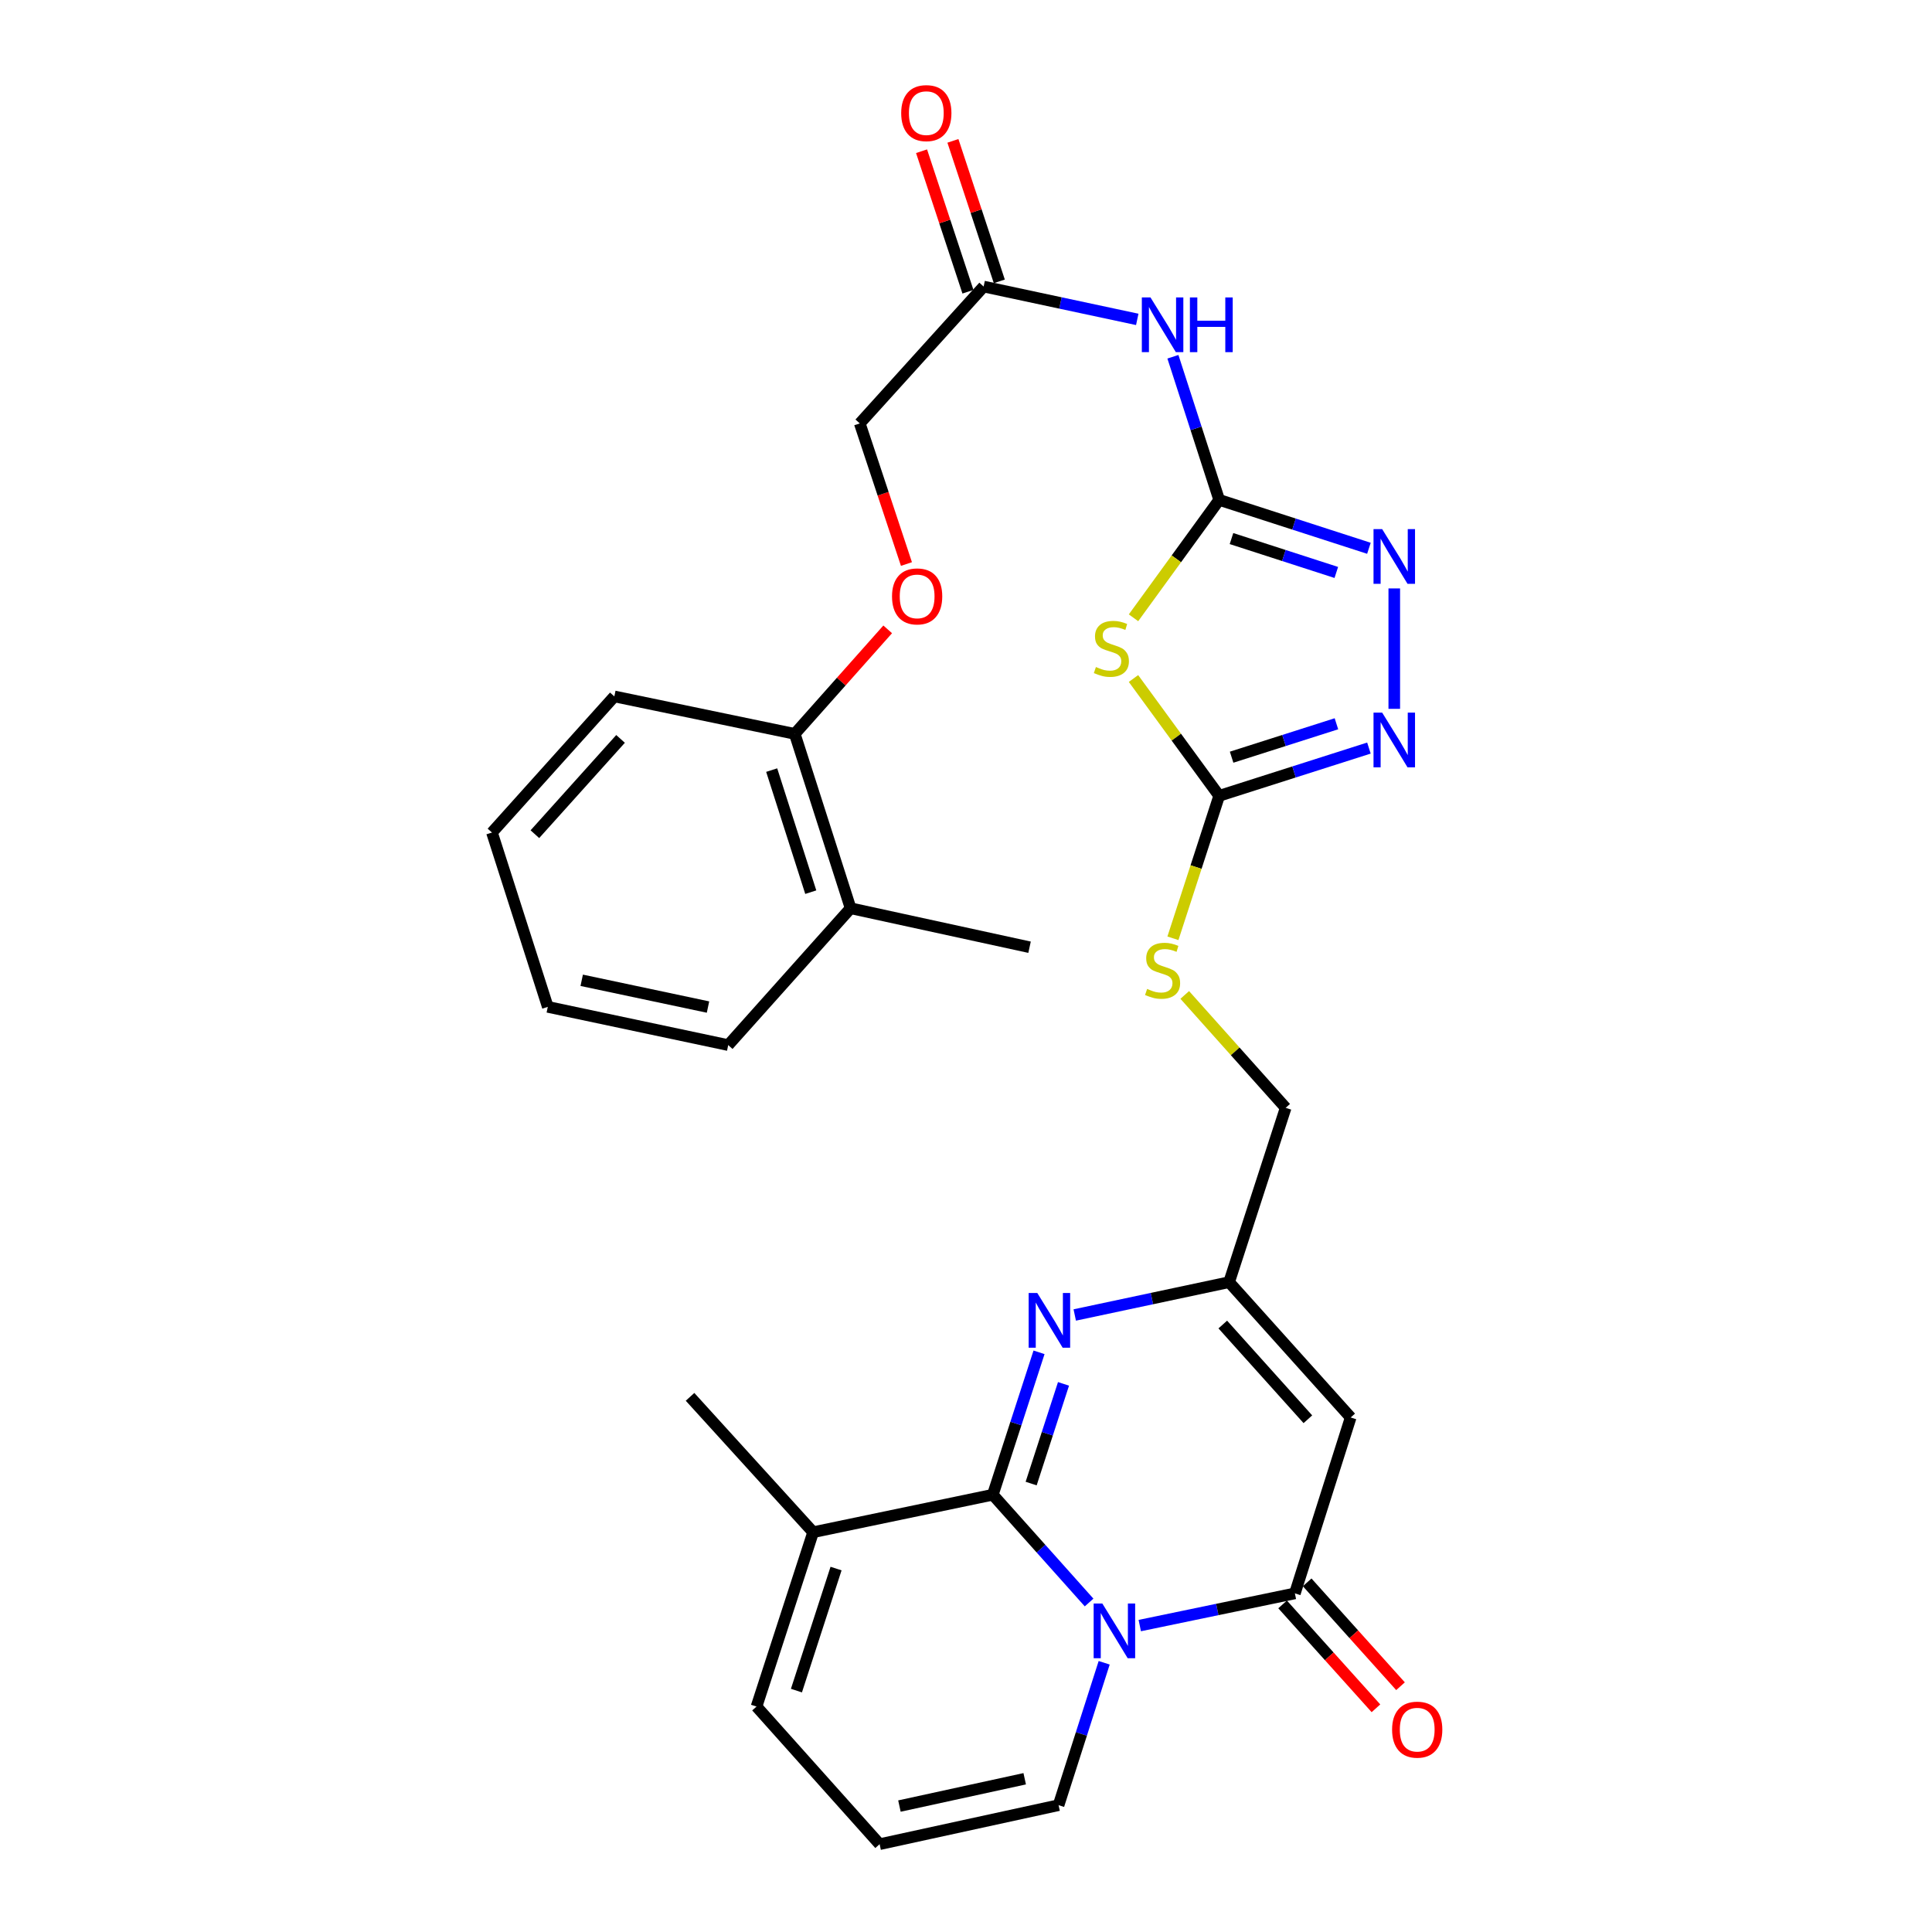 <?xml version='1.0' encoding='iso-8859-1'?>
<svg version='1.1' baseProfile='full'
              xmlns='http://www.w3.org/2000/svg'
                      xmlns:rdkit='http://www.rdkit.org/xml'
                      xmlns:xlink='http://www.w3.org/1999/xlink'
                  xml:space='preserve'
width='1000px' height='1000px' viewBox='0 0 1000 1000'>
<!-- END OF HEADER -->
<rect style='opacity:1.0;fill:#FFFFFF;stroke:none' width='1000' height='1000' x='0' y='0'> </rect>
<path class='bond-0' d='M 563.713,829.456 L 538.793,801.562' style='fill:none;fill-rule:evenodd;stroke:#0000FF;stroke-width:6px;stroke-linecap:butt;stroke-linejoin:miter;stroke-opacity:1' />
<path class='bond-0' d='M 538.793,801.562 L 513.873,773.669' style='fill:none;fill-rule:evenodd;stroke:#000000;stroke-width:6px;stroke-linecap:butt;stroke-linejoin:miter;stroke-opacity:1' />
<path class='bond-1' d='M 589.94,841.397 L 630.085,833.064' style='fill:none;fill-rule:evenodd;stroke:#0000FF;stroke-width:6px;stroke-linecap:butt;stroke-linejoin:miter;stroke-opacity:1' />
<path class='bond-1' d='M 630.085,833.064 L 670.23,824.73' style='fill:none;fill-rule:evenodd;stroke:#000000;stroke-width:6px;stroke-linecap:butt;stroke-linejoin:miter;stroke-opacity:1' />
<path class='bond-13' d='M 571.521,860.651 L 559.719,897.503' style='fill:none;fill-rule:evenodd;stroke:#0000FF;stroke-width:6px;stroke-linecap:butt;stroke-linejoin:miter;stroke-opacity:1' />
<path class='bond-13' d='M 559.719,897.503 L 547.917,934.356' style='fill:none;fill-rule:evenodd;stroke:#000000;stroke-width:6px;stroke-linecap:butt;stroke-linejoin:miter;stroke-opacity:1' />
<path class='bond-3' d='M 513.873,773.669 L 525.838,736.813' style='fill:none;fill-rule:evenodd;stroke:#000000;stroke-width:6px;stroke-linecap:butt;stroke-linejoin:miter;stroke-opacity:1' />
<path class='bond-3' d='M 525.838,736.813 L 537.802,699.957' style='fill:none;fill-rule:evenodd;stroke:#0000FF;stroke-width:6px;stroke-linecap:butt;stroke-linejoin:miter;stroke-opacity:1' />
<path class='bond-3' d='M 533.721,767.89 L 542.096,742.091' style='fill:none;fill-rule:evenodd;stroke:#000000;stroke-width:6px;stroke-linecap:butt;stroke-linejoin:miter;stroke-opacity:1' />
<path class='bond-3' d='M 542.096,742.091 L 550.471,716.291' style='fill:none;fill-rule:evenodd;stroke:#0000FF;stroke-width:6px;stroke-linecap:butt;stroke-linejoin:miter;stroke-opacity:1' />
<path class='bond-11' d='M 513.873,773.669 L 420.875,793.07' style='fill:none;fill-rule:evenodd;stroke:#000000;stroke-width:6px;stroke-linecap:butt;stroke-linejoin:miter;stroke-opacity:1' />
<path class='bond-5' d='M 670.23,824.73 L 699.109,733.689' style='fill:none;fill-rule:evenodd;stroke:#000000;stroke-width:6px;stroke-linecap:butt;stroke-linejoin:miter;stroke-opacity:1' />
<path class='bond-16' d='M 663.873,830.443 L 688.031,857.326' style='fill:none;fill-rule:evenodd;stroke:#000000;stroke-width:6px;stroke-linecap:butt;stroke-linejoin:miter;stroke-opacity:1' />
<path class='bond-16' d='M 688.031,857.326 L 712.189,884.208' style='fill:none;fill-rule:evenodd;stroke:#FF0000;stroke-width:6px;stroke-linecap:butt;stroke-linejoin:miter;stroke-opacity:1' />
<path class='bond-16' d='M 676.587,819.018 L 700.745,845.9' style='fill:none;fill-rule:evenodd;stroke:#000000;stroke-width:6px;stroke-linecap:butt;stroke-linejoin:miter;stroke-opacity:1' />
<path class='bond-16' d='M 700.745,845.9 L 724.903,872.783' style='fill:none;fill-rule:evenodd;stroke:#FF0000;stroke-width:6px;stroke-linecap:butt;stroke-linejoin:miter;stroke-opacity:1' />
<path class='bond-2' d='M 631.048,258.739 L 608.875,289.252' style='fill:none;fill-rule:evenodd;stroke:#000000;stroke-width:6px;stroke-linecap:butt;stroke-linejoin:miter;stroke-opacity:1' />
<path class='bond-2' d='M 608.875,289.252 L 586.701,319.765' style='fill:none;fill-rule:evenodd;stroke:#CCCC00;stroke-width:6px;stroke-linecap:butt;stroke-linejoin:miter;stroke-opacity:1' />
<path class='bond-9' d='M 631.048,258.739 L 619.074,221.697' style='fill:none;fill-rule:evenodd;stroke:#000000;stroke-width:6px;stroke-linecap:butt;stroke-linejoin:miter;stroke-opacity:1' />
<path class='bond-9' d='M 619.074,221.697 L 607.099,184.656' style='fill:none;fill-rule:evenodd;stroke:#0000FF;stroke-width:6px;stroke-linecap:butt;stroke-linejoin:miter;stroke-opacity:1' />
<path class='bond-32' d='M 631.048,258.739 L 669.8,271.266' style='fill:none;fill-rule:evenodd;stroke:#000000;stroke-width:6px;stroke-linecap:butt;stroke-linejoin:miter;stroke-opacity:1' />
<path class='bond-32' d='M 669.8,271.266 L 708.551,283.793' style='fill:none;fill-rule:evenodd;stroke:#0000FF;stroke-width:6px;stroke-linecap:butt;stroke-linejoin:miter;stroke-opacity:1' />
<path class='bond-32' d='M 637.416,278.761 L 664.542,287.531' style='fill:none;fill-rule:evenodd;stroke:#000000;stroke-width:6px;stroke-linecap:butt;stroke-linejoin:miter;stroke-opacity:1' />
<path class='bond-32' d='M 664.542,287.531 L 691.668,296.3' style='fill:none;fill-rule:evenodd;stroke:#0000FF;stroke-width:6px;stroke-linecap:butt;stroke-linejoin:miter;stroke-opacity:1' />
<path class='bond-31' d='M 556.287,680.635 L 596.236,672.14' style='fill:none;fill-rule:evenodd;stroke:#0000FF;stroke-width:6px;stroke-linecap:butt;stroke-linejoin:miter;stroke-opacity:1' />
<path class='bond-31' d='M 596.236,672.14 L 636.186,663.644' style='fill:none;fill-rule:evenodd;stroke:#000000;stroke-width:6px;stroke-linecap:butt;stroke-linejoin:miter;stroke-opacity:1' />
<path class='bond-4' d='M 586.693,351.194 L 608.871,381.554' style='fill:none;fill-rule:evenodd;stroke:#CCCC00;stroke-width:6px;stroke-linecap:butt;stroke-linejoin:miter;stroke-opacity:1' />
<path class='bond-4' d='M 608.871,381.554 L 631.048,411.915' style='fill:none;fill-rule:evenodd;stroke:#000000;stroke-width:6px;stroke-linecap:butt;stroke-linejoin:miter;stroke-opacity:1' />
<path class='bond-10' d='M 699.109,733.689 L 636.186,663.644' style='fill:none;fill-rule:evenodd;stroke:#000000;stroke-width:6px;stroke-linecap:butt;stroke-linejoin:miter;stroke-opacity:1' />
<path class='bond-10' d='M 676.954,734.605 L 632.908,685.574' style='fill:none;fill-rule:evenodd;stroke:#000000;stroke-width:6px;stroke-linecap:butt;stroke-linejoin:miter;stroke-opacity:1' />
<path class='bond-6' d='M 631.048,411.915 L 619.077,448.786' style='fill:none;fill-rule:evenodd;stroke:#000000;stroke-width:6px;stroke-linecap:butt;stroke-linejoin:miter;stroke-opacity:1' />
<path class='bond-6' d='M 619.077,448.786 L 607.107,485.657' style='fill:none;fill-rule:evenodd;stroke:#CCCC00;stroke-width:6px;stroke-linecap:butt;stroke-linejoin:miter;stroke-opacity:1' />
<path class='bond-8' d='M 631.048,411.915 L 669.801,399.557' style='fill:none;fill-rule:evenodd;stroke:#000000;stroke-width:6px;stroke-linecap:butt;stroke-linejoin:miter;stroke-opacity:1' />
<path class='bond-8' d='M 669.801,399.557 L 708.554,387.2' style='fill:none;fill-rule:evenodd;stroke:#0000FF;stroke-width:6px;stroke-linecap:butt;stroke-linejoin:miter;stroke-opacity:1' />
<path class='bond-8' d='M 637.481,391.922 L 664.608,383.272' style='fill:none;fill-rule:evenodd;stroke:#000000;stroke-width:6px;stroke-linecap:butt;stroke-linejoin:miter;stroke-opacity:1' />
<path class='bond-8' d='M 664.608,383.272 L 691.735,374.622' style='fill:none;fill-rule:evenodd;stroke:#0000FF;stroke-width:6px;stroke-linecap:butt;stroke-linejoin:miter;stroke-opacity:1' />
<path class='bond-7' d='M 721.672,304.569 L 721.672,366.896' style='fill:none;fill-rule:evenodd;stroke:#0000FF;stroke-width:6px;stroke-linecap:butt;stroke-linejoin:miter;stroke-opacity:1' />
<path class='bond-12' d='M 588.644,165.313 L 548.885,156.814' style='fill:none;fill-rule:evenodd;stroke:#0000FF;stroke-width:6px;stroke-linecap:butt;stroke-linejoin:miter;stroke-opacity:1' />
<path class='bond-12' d='M 548.885,156.814 L 509.125,148.315' style='fill:none;fill-rule:evenodd;stroke:#000000;stroke-width:6px;stroke-linecap:butt;stroke-linejoin:miter;stroke-opacity:1' />
<path class='bond-21' d='M 636.186,663.644 L 665.463,573.41' style='fill:none;fill-rule:evenodd;stroke:#000000;stroke-width:6px;stroke-linecap:butt;stroke-linejoin:miter;stroke-opacity:1' />
<path class='bond-24' d='M 420.875,793.07 L 357.164,723.006' style='fill:none;fill-rule:evenodd;stroke:#000000;stroke-width:6px;stroke-linecap:butt;stroke-linejoin:miter;stroke-opacity:1' />
<path class='bond-30' d='M 420.875,793.07 L 391.579,883.313' style='fill:none;fill-rule:evenodd;stroke:#000000;stroke-width:6px;stroke-linecap:butt;stroke-linejoin:miter;stroke-opacity:1' />
<path class='bond-30' d='M 432.739,811.884 L 412.232,875.055' style='fill:none;fill-rule:evenodd;stroke:#000000;stroke-width:6px;stroke-linecap:butt;stroke-linejoin:miter;stroke-opacity:1' />
<path class='bond-20' d='M 517.241,145.635 L 505.235,109.275' style='fill:none;fill-rule:evenodd;stroke:#000000;stroke-width:6px;stroke-linecap:butt;stroke-linejoin:miter;stroke-opacity:1' />
<path class='bond-20' d='M 505.235,109.275 L 493.229,72.916' style='fill:none;fill-rule:evenodd;stroke:#FF0000;stroke-width:6px;stroke-linecap:butt;stroke-linejoin:miter;stroke-opacity:1' />
<path class='bond-20' d='M 501.009,150.995 L 489.003,114.635' style='fill:none;fill-rule:evenodd;stroke:#000000;stroke-width:6px;stroke-linecap:butt;stroke-linejoin:miter;stroke-opacity:1' />
<path class='bond-20' d='M 489.003,114.635 L 476.997,78.275' style='fill:none;fill-rule:evenodd;stroke:#FF0000;stroke-width:6px;stroke-linecap:butt;stroke-linejoin:miter;stroke-opacity:1' />
<path class='bond-23' d='M 509.125,148.315 L 445.015,219.158' style='fill:none;fill-rule:evenodd;stroke:#000000;stroke-width:6px;stroke-linecap:butt;stroke-linejoin:miter;stroke-opacity:1' />
<path class='bond-15' d='M 547.917,934.356 L 455.29,954.545' style='fill:none;fill-rule:evenodd;stroke:#000000;stroke-width:6px;stroke-linecap:butt;stroke-linejoin:miter;stroke-opacity:1' />
<path class='bond-15' d='M 530.383,920.683 L 465.544,934.816' style='fill:none;fill-rule:evenodd;stroke:#000000;stroke-width:6px;stroke-linecap:butt;stroke-linejoin:miter;stroke-opacity:1' />
<path class='bond-14' d='M 613.222,514.978 L 639.343,544.194' style='fill:none;fill-rule:evenodd;stroke:#CCCC00;stroke-width:6px;stroke-linecap:butt;stroke-linejoin:miter;stroke-opacity:1' />
<path class='bond-14' d='M 639.343,544.194 L 665.463,573.41' style='fill:none;fill-rule:evenodd;stroke:#000000;stroke-width:6px;stroke-linecap:butt;stroke-linejoin:miter;stroke-opacity:1' />
<path class='bond-17' d='M 455.29,954.545 L 391.579,883.313' style='fill:none;fill-rule:evenodd;stroke:#000000;stroke-width:6px;stroke-linecap:butt;stroke-linejoin:miter;stroke-opacity:1' />
<path class='bond-18' d='M 469.174,291.937 L 457.095,255.547' style='fill:none;fill-rule:evenodd;stroke:#FF0000;stroke-width:6px;stroke-linecap:butt;stroke-linejoin:miter;stroke-opacity:1' />
<path class='bond-18' d='M 457.095,255.547 L 445.015,219.158' style='fill:none;fill-rule:evenodd;stroke:#000000;stroke-width:6px;stroke-linecap:butt;stroke-linejoin:miter;stroke-opacity:1' />
<path class='bond-19' d='M 459.468,325.757 L 435.419,352.806' style='fill:none;fill-rule:evenodd;stroke:#FF0000;stroke-width:6px;stroke-linecap:butt;stroke-linejoin:miter;stroke-opacity:1' />
<path class='bond-19' d='M 435.419,352.806 L 411.369,379.855' style='fill:none;fill-rule:evenodd;stroke:#000000;stroke-width:6px;stroke-linecap:butt;stroke-linejoin:miter;stroke-opacity:1' />
<path class='bond-22' d='M 411.369,379.855 L 440.267,470.108' style='fill:none;fill-rule:evenodd;stroke:#000000;stroke-width:6px;stroke-linecap:butt;stroke-linejoin:miter;stroke-opacity:1' />
<path class='bond-22' d='M 399.425,398.605 L 419.653,461.783' style='fill:none;fill-rule:evenodd;stroke:#000000;stroke-width:6px;stroke-linecap:butt;stroke-linejoin:miter;stroke-opacity:1' />
<path class='bond-25' d='M 411.369,379.855 L 317.982,360.463' style='fill:none;fill-rule:evenodd;stroke:#000000;stroke-width:6px;stroke-linecap:butt;stroke-linejoin:miter;stroke-opacity:1' />
<path class='bond-26' d='M 440.267,470.108 L 532.894,490.279' style='fill:none;fill-rule:evenodd;stroke:#000000;stroke-width:6px;stroke-linecap:butt;stroke-linejoin:miter;stroke-opacity:1' />
<path class='bond-27' d='M 440.267,470.108 L 376.926,540.942' style='fill:none;fill-rule:evenodd;stroke:#000000;stroke-width:6px;stroke-linecap:butt;stroke-linejoin:miter;stroke-opacity:1' />
<path class='bond-29' d='M 317.982,360.463 L 254.642,430.917' style='fill:none;fill-rule:evenodd;stroke:#000000;stroke-width:6px;stroke-linecap:butt;stroke-linejoin:miter;stroke-opacity:1' />
<path class='bond-29' d='M 321.193,382.46 L 276.854,431.777' style='fill:none;fill-rule:evenodd;stroke:#000000;stroke-width:6px;stroke-linecap:butt;stroke-linejoin:miter;stroke-opacity:1' />
<path class='bond-33' d='M 376.926,540.942 L 283.539,521.151' style='fill:none;fill-rule:evenodd;stroke:#000000;stroke-width:6px;stroke-linecap:butt;stroke-linejoin:miter;stroke-opacity:1' />
<path class='bond-33' d='M 366.462,521.251 L 301.091,507.398' style='fill:none;fill-rule:evenodd;stroke:#000000;stroke-width:6px;stroke-linecap:butt;stroke-linejoin:miter;stroke-opacity:1' />
<path class='bond-28' d='M 283.539,521.151 L 254.642,430.917' style='fill:none;fill-rule:evenodd;stroke:#000000;stroke-width:6px;stroke-linecap:butt;stroke-linejoin:miter;stroke-opacity:1' />
<path  class='atom-0' d='M 570.555 829.962
L 579.835 844.962
Q 580.755 846.442, 582.235 849.122
Q 583.715 851.802, 583.795 851.962
L 583.795 829.962
L 587.555 829.962
L 587.555 858.282
L 583.675 858.282
L 573.715 841.882
Q 572.555 839.962, 571.315 837.762
Q 570.115 835.562, 569.755 834.882
L 569.755 858.282
L 566.075 858.282
L 566.075 829.962
L 570.555 829.962
' fill='#0000FF'/>
<path  class='atom-4' d='M 536.909 669.265
L 546.189 684.265
Q 547.109 685.745, 548.589 688.425
Q 550.069 691.105, 550.149 691.265
L 550.149 669.265
L 553.909 669.265
L 553.909 697.585
L 550.029 697.585
L 540.069 681.185
Q 538.909 679.265, 537.669 677.065
Q 536.469 674.865, 536.109 674.185
L 536.109 697.585
L 532.429 697.585
L 532.429 669.265
L 536.909 669.265
' fill='#0000FF'/>
<path  class='atom-5' d='M 567.248 345.246
Q 567.568 345.366, 568.888 345.926
Q 570.208 346.486, 571.648 346.846
Q 573.128 347.166, 574.568 347.166
Q 577.248 347.166, 578.808 345.886
Q 580.368 344.566, 580.368 342.286
Q 580.368 340.726, 579.568 339.766
Q 578.808 338.806, 577.608 338.286
Q 576.408 337.766, 574.408 337.166
Q 571.888 336.406, 570.368 335.686
Q 568.888 334.966, 567.808 333.446
Q 566.768 331.926, 566.768 329.366
Q 566.768 325.806, 569.168 323.606
Q 571.608 321.406, 576.408 321.406
Q 579.688 321.406, 583.408 322.966
L 582.488 326.046
Q 579.088 324.646, 576.528 324.646
Q 573.768 324.646, 572.248 325.806
Q 570.728 326.926, 570.768 328.886
Q 570.768 330.406, 571.528 331.326
Q 572.328 332.246, 573.448 332.766
Q 574.608 333.286, 576.528 333.886
Q 579.088 334.686, 580.608 335.486
Q 582.128 336.286, 583.208 337.926
Q 584.328 339.526, 584.328 342.286
Q 584.328 346.206, 581.688 348.326
Q 579.088 350.406, 574.728 350.406
Q 572.208 350.406, 570.288 349.846
Q 568.408 349.326, 566.168 348.406
L 567.248 345.246
' fill='#CCCC00'/>
<path  class='atom-8' d='M 715.412 273.875
L 724.692 288.875
Q 725.612 290.355, 727.092 293.035
Q 728.572 295.715, 728.652 295.875
L 728.652 273.875
L 732.412 273.875
L 732.412 302.195
L 728.532 302.195
L 718.572 285.795
Q 717.412 283.875, 716.172 281.675
Q 714.972 279.475, 714.612 278.795
L 714.612 302.195
L 710.932 302.195
L 710.932 273.875
L 715.412 273.875
' fill='#0000FF'/>
<path  class='atom-9' d='M 715.412 368.857
L 724.692 383.857
Q 725.612 385.337, 727.092 388.017
Q 728.572 390.697, 728.652 390.857
L 728.652 368.857
L 732.412 368.857
L 732.412 397.177
L 728.532 397.177
L 718.572 380.777
Q 717.412 378.857, 716.172 376.657
Q 714.972 374.457, 714.612 373.777
L 714.612 397.177
L 710.932 397.177
L 710.932 368.857
L 715.412 368.857
' fill='#0000FF'/>
<path  class='atom-10' d='M 595.492 153.955
L 604.772 168.955
Q 605.692 170.435, 607.172 173.115
Q 608.652 175.795, 608.732 175.955
L 608.732 153.955
L 612.492 153.955
L 612.492 182.275
L 608.612 182.275
L 598.652 165.875
Q 597.492 163.955, 596.252 161.755
Q 595.052 159.555, 594.692 158.875
L 594.692 182.275
L 591.012 182.275
L 591.012 153.955
L 595.492 153.955
' fill='#0000FF'/>
<path  class='atom-10' d='M 615.892 153.955
L 619.732 153.955
L 619.732 165.995
L 634.212 165.995
L 634.212 153.955
L 638.052 153.955
L 638.052 182.275
L 634.212 182.275
L 634.212 169.195
L 619.732 169.195
L 619.732 182.275
L 615.892 182.275
L 615.892 153.955
' fill='#0000FF'/>
<path  class='atom-15' d='M 593.752 511.869
Q 594.072 511.989, 595.392 512.549
Q 596.712 513.109, 598.152 513.469
Q 599.632 513.789, 601.072 513.789
Q 603.752 513.789, 605.312 512.509
Q 606.872 511.189, 606.872 508.909
Q 606.872 507.349, 606.072 506.389
Q 605.312 505.429, 604.112 504.909
Q 602.912 504.389, 600.912 503.789
Q 598.392 503.029, 596.872 502.309
Q 595.392 501.589, 594.312 500.069
Q 593.272 498.549, 593.272 495.989
Q 593.272 492.429, 595.672 490.229
Q 598.112 488.029, 602.912 488.029
Q 606.192 488.029, 609.912 489.589
L 608.992 492.669
Q 605.592 491.269, 603.032 491.269
Q 600.272 491.269, 598.752 492.429
Q 597.232 493.549, 597.272 495.509
Q 597.272 497.029, 598.032 497.949
Q 598.832 498.869, 599.952 499.389
Q 601.112 499.909, 603.032 500.509
Q 605.592 501.309, 607.112 502.109
Q 608.632 502.909, 609.712 504.549
Q 610.832 506.149, 610.832 508.909
Q 610.832 512.829, 608.192 514.949
Q 605.592 517.029, 601.232 517.029
Q 598.712 517.029, 596.792 516.469
Q 594.912 515.949, 592.672 515.029
L 593.752 511.869
' fill='#CCCC00'/>
<path  class='atom-17' d='M 720.543 895.264
Q 720.543 888.464, 723.903 884.664
Q 727.263 880.864, 733.543 880.864
Q 739.823 880.864, 743.183 884.664
Q 746.543 888.464, 746.543 895.264
Q 746.543 902.144, 743.143 906.064
Q 739.743 909.944, 733.543 909.944
Q 727.303 909.944, 723.903 906.064
Q 720.543 902.184, 720.543 895.264
M 733.543 906.744
Q 737.863 906.744, 740.183 903.864
Q 742.543 900.944, 742.543 895.264
Q 742.543 889.704, 740.183 886.904
Q 737.863 884.064, 733.543 884.064
Q 729.223 884.064, 726.863 886.864
Q 724.543 889.664, 724.543 895.264
Q 724.543 900.984, 726.863 903.864
Q 729.223 906.744, 733.543 906.744
' fill='#FF0000'/>
<path  class='atom-19' d='M 461.71 308.693
Q 461.71 301.893, 465.07 298.093
Q 468.43 294.293, 474.71 294.293
Q 480.99 294.293, 484.35 298.093
Q 487.71 301.893, 487.71 308.693
Q 487.71 315.573, 484.31 319.493
Q 480.91 323.373, 474.71 323.373
Q 468.47 323.373, 465.07 319.493
Q 461.71 315.613, 461.71 308.693
M 474.71 320.173
Q 479.03 320.173, 481.35 317.293
Q 483.71 314.373, 483.71 308.693
Q 483.71 303.133, 481.35 300.333
Q 479.03 297.493, 474.71 297.493
Q 470.39 297.493, 468.03 300.293
Q 465.71 303.093, 465.71 308.693
Q 465.71 314.413, 468.03 317.293
Q 470.39 320.173, 474.71 320.173
' fill='#FF0000'/>
<path  class='atom-21' d='M 466.458 58.55
Q 466.458 51.75, 469.818 47.95
Q 473.178 44.15, 479.458 44.15
Q 485.738 44.15, 489.098 47.95
Q 492.458 51.75, 492.458 58.55
Q 492.458 65.43, 489.058 69.35
Q 485.658 73.23, 479.458 73.23
Q 473.218 73.23, 469.818 69.35
Q 466.458 65.47, 466.458 58.55
M 479.458 70.03
Q 483.778 70.03, 486.098 67.15
Q 488.458 64.23, 488.458 58.55
Q 488.458 52.99, 486.098 50.19
Q 483.778 47.35, 479.458 47.35
Q 475.138 47.35, 472.778 50.15
Q 470.458 52.95, 470.458 58.55
Q 470.458 64.27, 472.778 67.15
Q 475.138 70.03, 479.458 70.03
' fill='#FF0000'/>
</svg>
